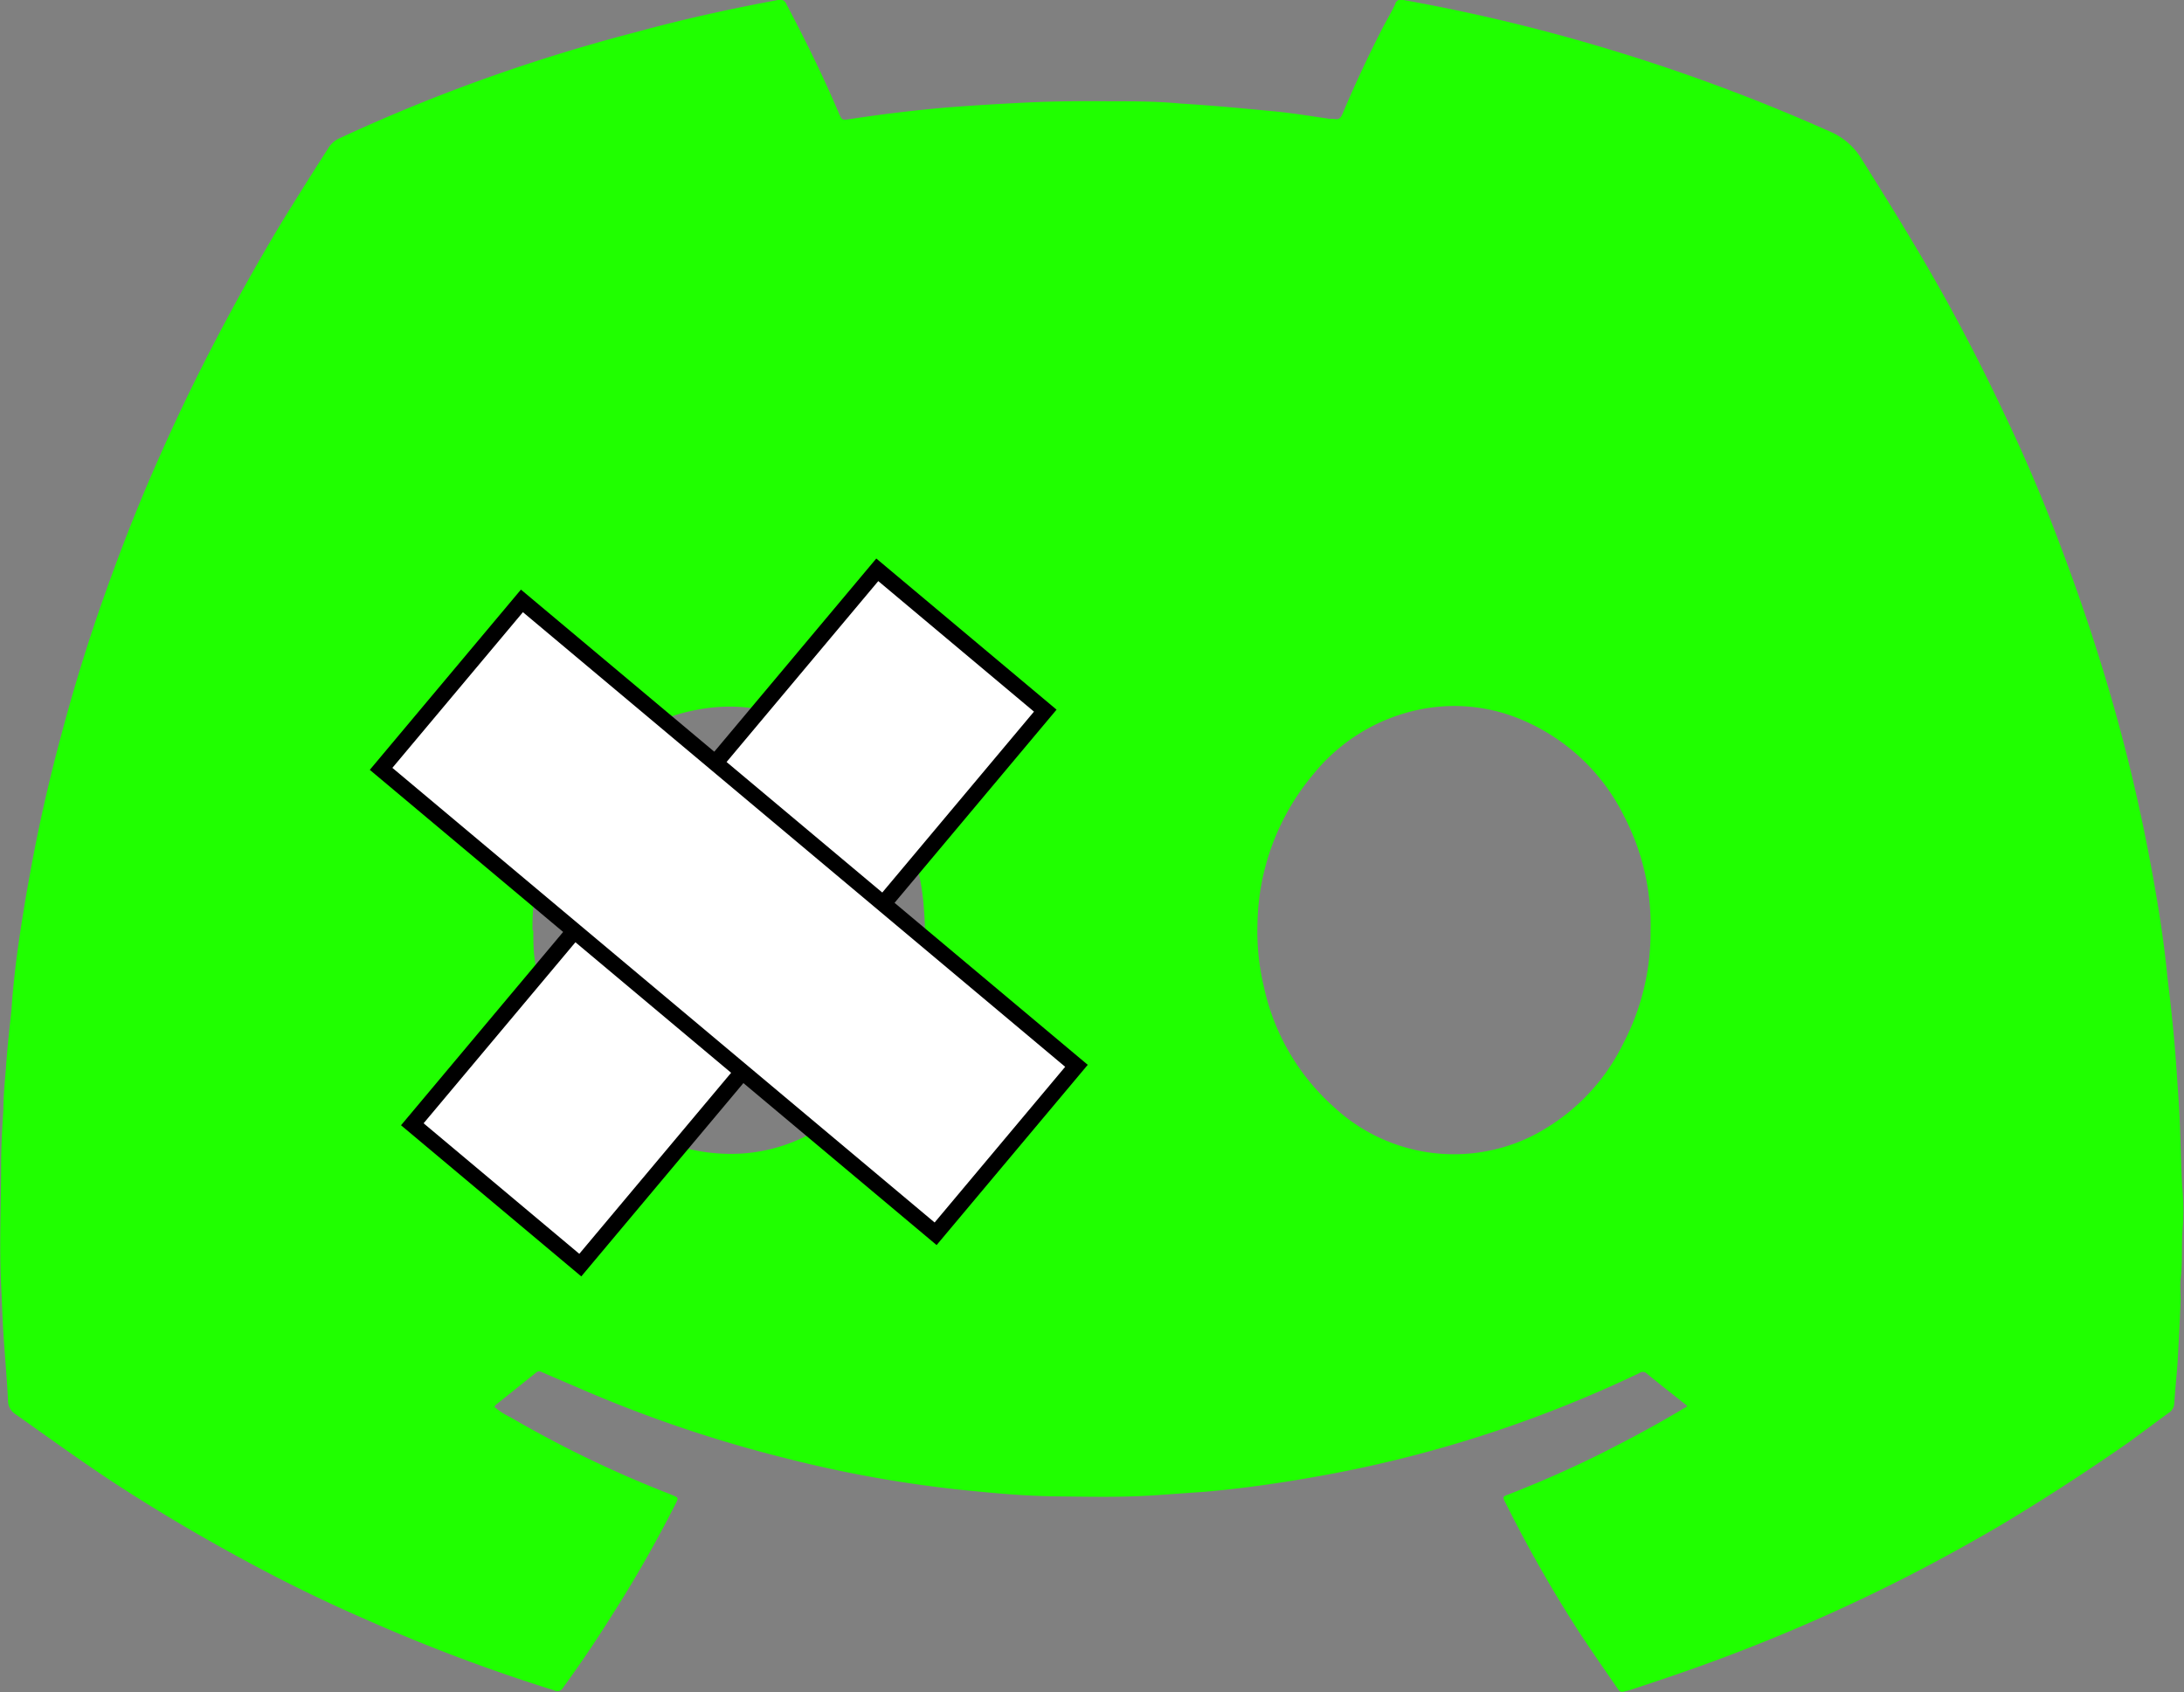 <svg xmlns="http://www.w3.org/2000/svg" viewBox="0 0 136.29 105.61"><rect x="0" y="0" width="136.29" height="105.61" fill="#808080" stroke="none"/><defs><style>.cls-1{fill:#20ff00;}.cls-2{fill:#fff;stroke:#000;stroke-miterlimit:10;}</style></defs><g id="Layer_2" data-name="Layer 2"><g id="Layer_1-2" data-name="Layer 1"><g id="QUMjhz"><path class="cls-1" d="M105.29,87.74l-.88-.7c-.56-.44-1.12-.88-1.67-1.34a.36.36,0,0,0-.45,0,79.31,79.31,0,0,1-9.88,3.92A77.87,77.87,0,0,1,82,92.18c-2.25.4-4.51.72-6.79.92l-3,.21c-2.06.15-4.11.1-6.17.08s-3.85-.19-5.78-.38A77.22,77.22,0,0,1,49,91a82.07,82.07,0,0,1-12.8-4.34l-2.33-1c-.14-.07-.25-.13-.41,0l-2.5,2a1,1,0,0,0-.11.14,4.41,4.41,0,0,0,1,.65,70.45,70.45,0,0,0,9.94,4.79l.14.06c.42.17.42.17.22.57a80,80,0,0,1-4,7q-1.42,2.27-3,4.44a.42.42,0,0,1-.58.18,109.52,109.52,0,0,1-11.76-4.43Q20,99.84,17.16,98.38c-3.32-1.72-6.55-3.58-9.69-5.61-2.21-1.43-4.36-3-6.49-4.5a1,1,0,0,1-.48-.88c-.07-1.4-.2-2.8-.29-4.2-.06-1-.09-2-.14-3-.12-2.51,0-5,0-7.54,0-1.13.07-2.26.14-3.4,0-.86.09-1.72.16-2.58.08-1.24.22-2.46.35-3.69C.78,62,.89,61,1,60.06c.24-1.87.54-3.72.88-5.57.54-3,1.21-5.91,2-8.83.73-2.73,1.56-5.44,2.5-8.11,1-2.85,2.09-5.67,3.3-8.43,1.07-2.45,2.21-4.85,3.43-7.22q2.06-4,4.38-7.88Q19,11.56,20.55,9.15a1.54,1.54,0,0,1,.66-.53c2-.93,4.06-1.81,6.13-2.62A109.6,109.6,0,0,1,39.71,2C42.63,1.2,45.58.55,48.55,0a.41.41,0,0,1,.52.25C50.24,2.47,51.34,4.69,52.32,7c.22.51.21.51.74.43q3-.46,6-.72c1.66-.13,3.32-.23,5-.31s3.4-.1,5.1-.08c1.49,0,3,0,4.47.14,2,.12,4,.31,6,.5,1.12.11,2.24.3,3.37.46a2.13,2.13,0,0,1,.25,0c.29.07.42-.06.53-.32.75-1.78,1.57-3.54,2.45-5.26.27-.53.56-1,.83-1.57A.38.38,0,0,1,87.58,0a113.24,113.24,0,0,1,13.2,3.19,116.4,116.4,0,0,1,13.37,5,4.26,4.26,0,0,1,2,1.7c1.88,3,3.7,5.93,5.39,9q1.83,3.33,3.45,6.76,2,4.15,3.61,8.47,1.75,4.61,3.13,9.35a110.12,110.12,0,0,1,2.53,10.74c.42,2.26.78,4.53,1,6.82.21,1.7.39,3.4.52,5.1.07,1,.14,2,.2,3,.09,1.61.11,3.22.19,4.83a16.47,16.47,0,0,1,.05,2.53c-.11,1.11,0,2.23-.14,3.34-.05.44,0,.89,0,1.33-.06,1.32-.12,2.64-.2,4-.06.82-.15,1.65-.2,2.47a.75.75,0,0,1-.38.57L132.86,90Q129,92.69,125,95.1q-2.5,1.47-5.07,2.82a110.69,110.69,0,0,1-11,5c-2.37.93-4.78,1.76-7.2,2.55l-.19.05c-.41.11-.42.12-.66-.23-.8-1.16-1.61-2.32-2.38-3.5a83.27,83.27,0,0,1-4.55-8c-.19-.37-.2-.38.21-.53,2.26-.89,4.48-1.87,6.64-3q2.2-1.12,4.32-2.39A.3.3,0,0,0,105.29,87.74ZM103,58.08a14.62,14.62,0,0,0-1.65-7.14A12.55,12.55,0,0,0,95.15,45a10.78,10.78,0,0,0-6.56-.72,11.48,11.48,0,0,0-6.6,4,14.88,14.88,0,0,0-3.52,9.43,14.63,14.63,0,0,0,.38,3.78,14,14,0,0,0,4.37,7.58,11,11,0,0,0,12.3,1.87,12.73,12.73,0,0,0,5.78-5.82A14.9,14.9,0,0,0,103,58.08Zm-69.72,0c0,.63,0,1.25.1,1.88a14.37,14.37,0,0,0,3,7.31A11.34,11.34,0,0,0,46.13,72a10.36,10.36,0,0,0,3.64-.85,12.58,12.58,0,0,0,6.44-6.37,15.45,15.45,0,0,0,1.45-8,14.7,14.7,0,0,0-.93-4.3,12.94,12.94,0,0,0-6.51-7.29,10.63,10.63,0,0,0-6.79-.88,11.59,11.59,0,0,0-7.51,5A14.82,14.82,0,0,0,33.23,58.06Z"/></g><rect class="cls-2" x="38.64" y="34.68" width="13.68" height="45.16" transform="translate(47.42 -15.84) rotate(39.98)"/><rect class="cls-2" x="38.64" y="34.68" width="13.68" height="45.16" transform="translate(-27.62 55.31) rotate(-50.02)"/></g></g></svg>